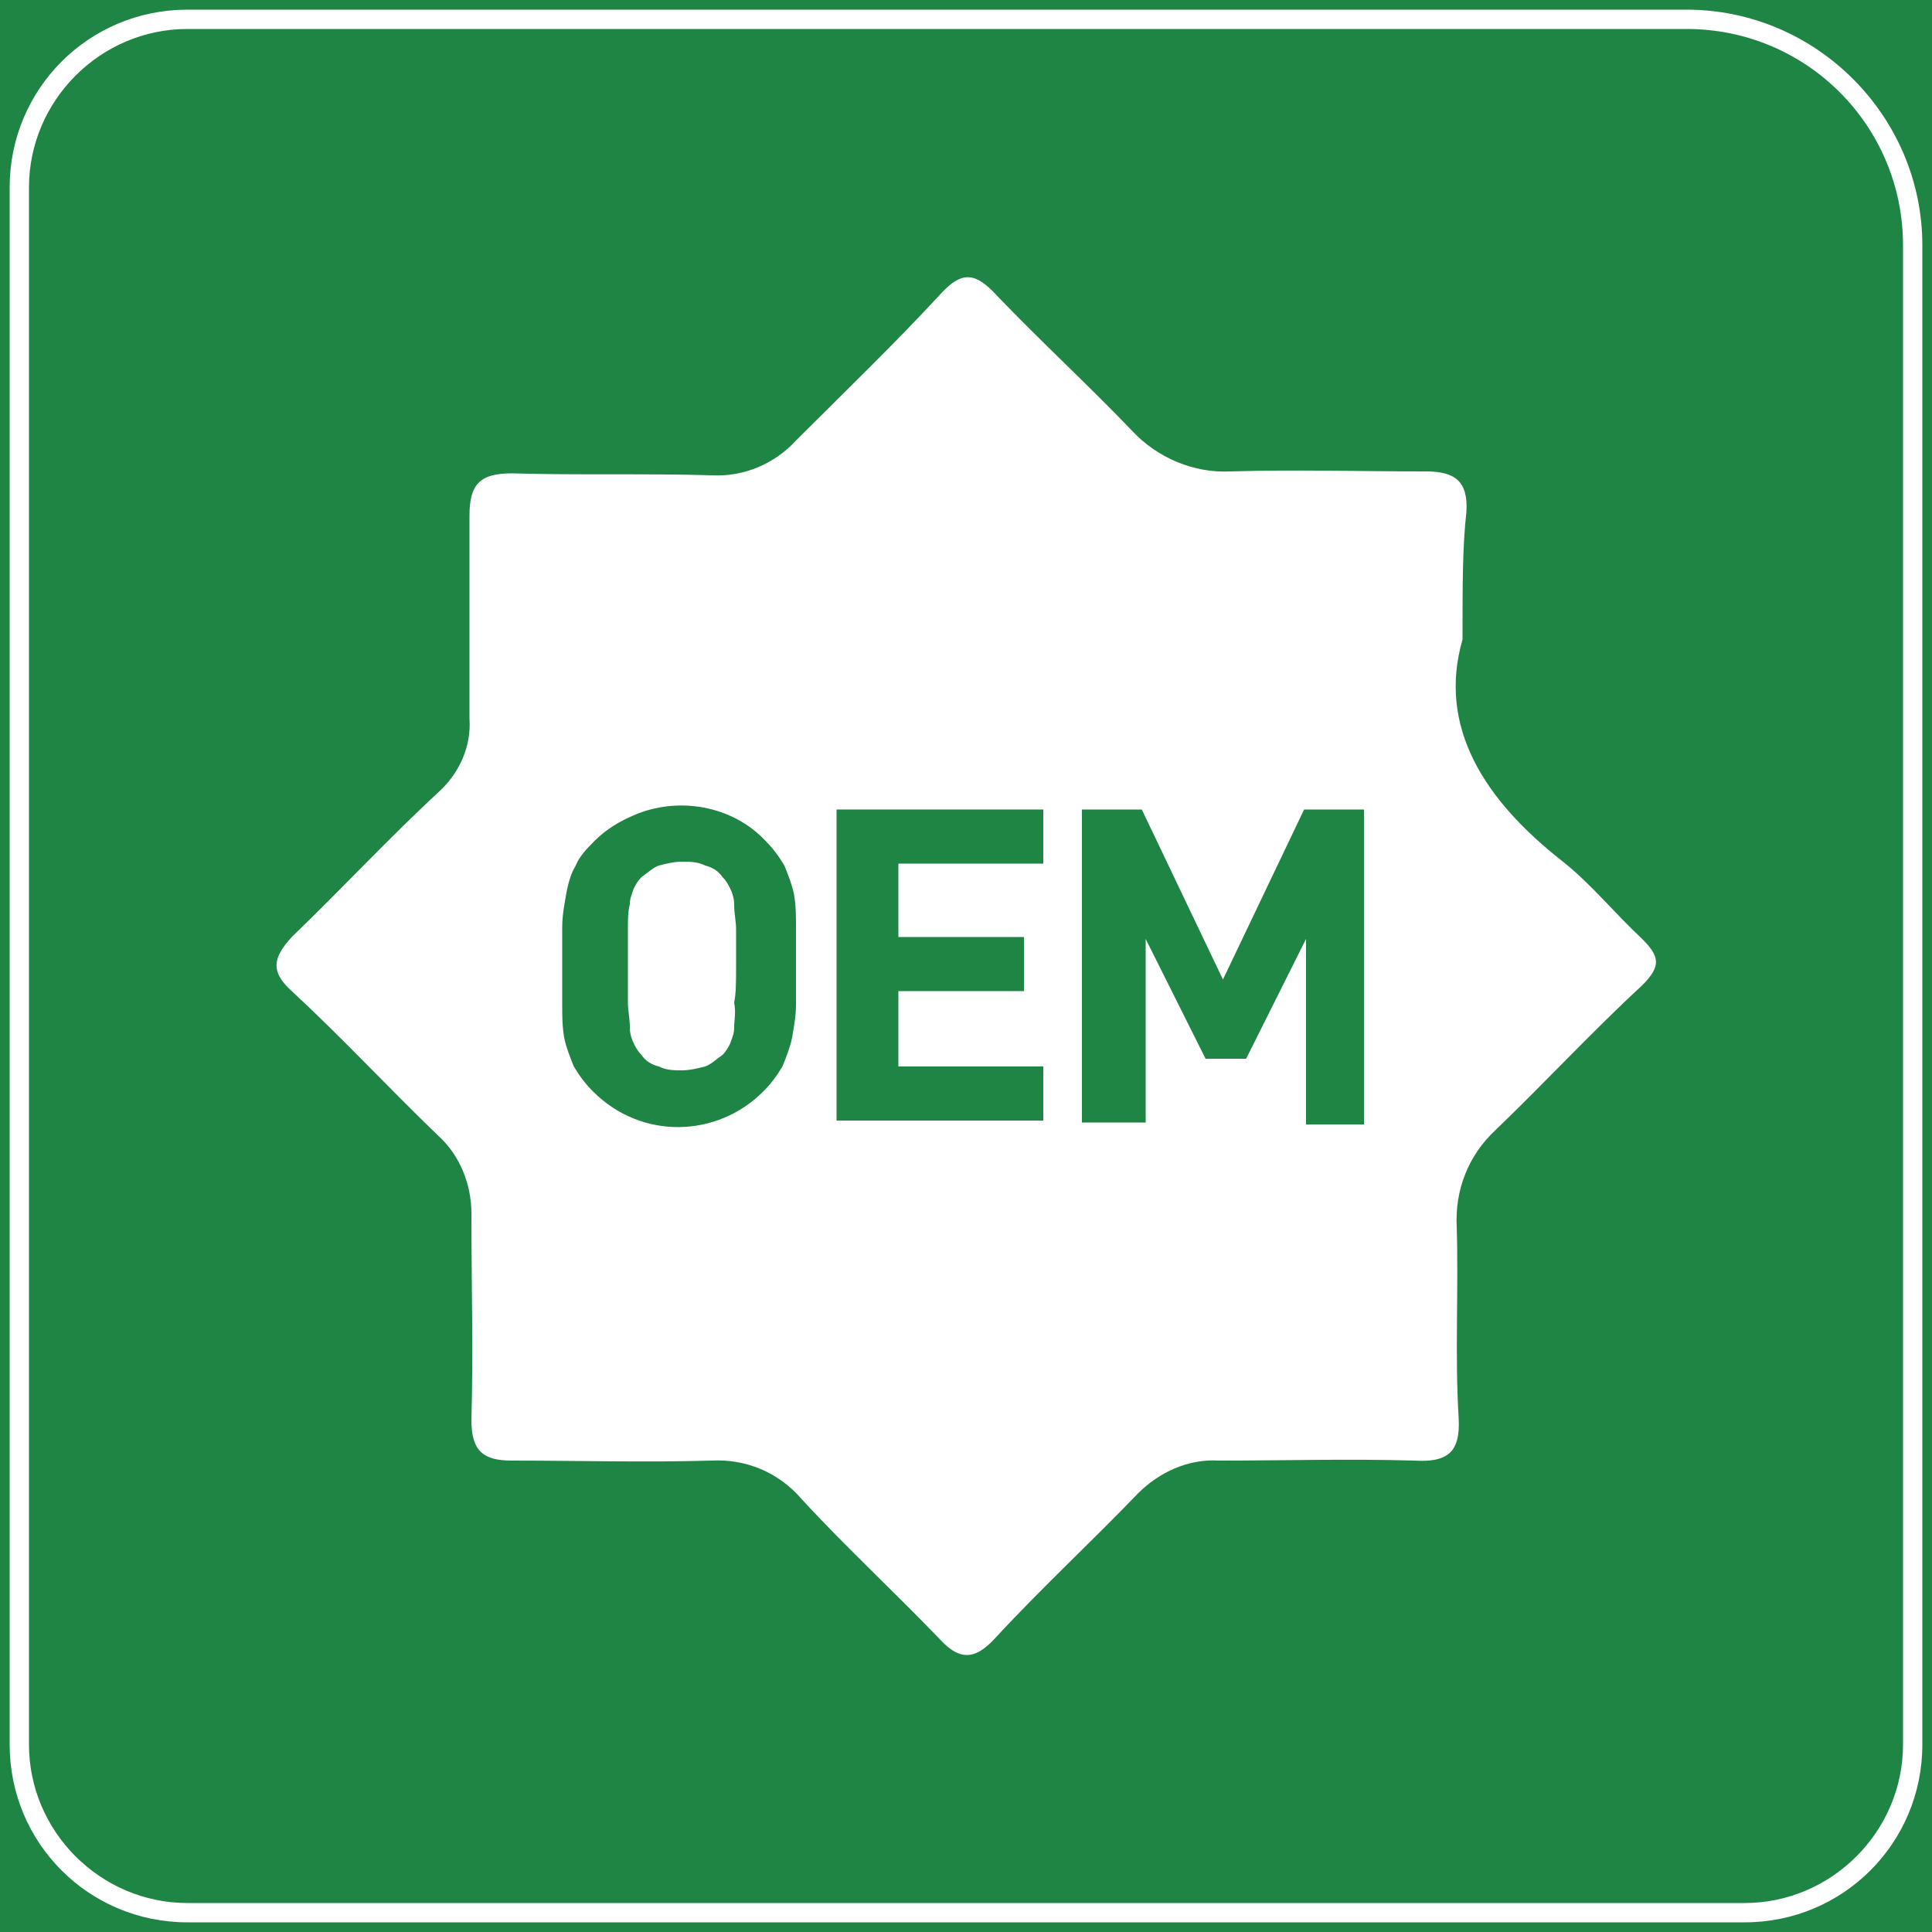 <?xml version="1.0" encoding="utf-8"?>
<!-- Generator: Adobe Illustrator 26.0.0, SVG Export Plug-In . SVG Version: 6.00 Build 0)  -->
<svg version="1.1" id="图层_1" xmlns="http://www.w3.org/2000/svg" xmlns:xlink="http://www.w3.org/1999/xlink" x="0px" y="0px"
	 viewBox="0 0 100 100" style="enable-background:new 0 0 100 100;" xml:space="preserve">
<style type="text/css">
	.st0{fill:#1F8544;}
	.st1{fill:#FFFFFF;}
</style>
<g>
	<defs>
		<rect id="SVGID_1_" x="-1610" y="0" width="1470" height="490"/>
	</defs>
	<clipPath id="SVGID_00000057855570628960651510000002976905211601713037_">
		<use xlink:href="#SVGID_1_"  style="overflow:visible;"/>
	</clipPath>
</g>
<rect y="0" class="st0" width="100" height="100"/>
<path class="st1" d="M87.3,1.5c6.2,0,11.2,5,11.2,11.2v77.6c0,4.5-3.7,8.2-8.2,8.2H9.7c-4.5,0-8.2-3.7-8.2-8.2V9.7
	c0-4.5,3.7-8.2,8.2-8.2H87.3 M87.3,0.5H9.7c-5.1,0-9.2,4.1-9.2,9.2c0,0,0,0,0,0v80.6c0,5.1,4.1,9.2,9.2,9.2h80.6
	c5.1,0,9.2-4.1,9.2-9.2c0,0,0,0,0,0V12.7C99.5,6,94,0.5,87.3,0.5z"/>
<path class="st1" d="M75.7,33.1c-1.3,4.5,1.1,8.3,5.2,11.5c1.5,1.2,2.7,2.7,4.1,4c0.9,0.9,1,1.4,0,2.4c-2.6,2.4-5,5-7.6,7.5
	c-1.4,1.3-2.1,3.1-2,5c0.1,3.3-0.1,6.6,0.1,9.9c0.1,1.8-0.6,2.3-2.3,2.2c-3.4-0.1-6.7,0-10.1,0c-1.6-0.1-3.1,0.6-4.2,1.7
	c-2.4,2.5-5,4.9-7.4,7.5c-1.1,1.2-1.9,1.1-2.9,0c-2.3-2.4-4.8-4.7-7.1-7.2c-1.2-1.4-2.9-2.1-4.7-2c-3.4,0.1-6.9,0-10.3,0
	c-1.5,0-2.1-0.5-2.1-2.1c0.1-3.6,0-7.1,0-10.7c0-1.5-0.6-3-1.7-4c-2.6-2.5-5-5.1-7.6-7.5c-1.1-1-1-1.7,0-2.8c2.6-2.5,5-5.1,7.6-7.5
	c1.1-1,1.7-2.4,1.6-3.8c0-3.5,0-7,0-10.5c0-1.6,0.5-2.2,2.2-2.2c3.4,0.1,6.9,0,10.3,0.1c1.7,0.1,3.3-0.6,4.4-1.8
	c2.5-2.5,5.1-5,7.5-7.6c1.1-1.2,1.8-1.1,2.9,0.1c2.3,2.4,4.7,4.6,7,7c1.3,1.4,3.2,2.2,5.1,2.1c3.4-0.1,6.7,0,10.1,0
	c1.5,0,2.2,0.5,2.1,2.1C75.7,28.3,75.7,30.2,75.7,33.1z"/>
<path class="st0" d="M41.2,50c0,0.7,0,1.4,0,2c0,0.6-0.1,1.1-0.2,1.7c-0.1,0.5-0.3,1-0.5,1.5c-0.3,0.5-0.6,0.9-1,1.3
	c-2.4,2.4-6.3,2.5-8.8,0c0,0,0,0,0,0c-0.4-0.4-0.7-0.8-1-1.3c-0.2-0.5-0.4-1-0.5-1.5c-0.1-0.6-0.1-1.1-0.1-1.7c0-0.6,0-1.3,0-2
	s0-1.4,0-2c0-0.6,0.1-1.1,0.2-1.7c0.1-0.5,0.2-1,0.5-1.5c0.2-0.5,0.6-0.9,1-1.3c0.6-0.6,1.3-1,2-1.3c2.3-1,5.1-0.5,6.8,1.3
	c0.4,0.4,0.7,0.8,1,1.3c0.2,0.5,0.4,1,0.5,1.5c0.1,0.6,0.1,1.1,0.1,1.7C41.2,48.6,41.2,49.3,41.2,50z M38.1,50c0-0.8,0-1.4,0-1.9
	c0-0.4-0.1-0.8-0.1-1.3c0-0.3-0.1-0.6-0.2-0.8c-0.1-0.2-0.2-0.4-0.4-0.6c-0.2-0.3-0.5-0.5-0.9-0.6c-0.4-0.2-0.8-0.2-1.2-0.2
	c-0.4,0-0.8,0.1-1.2,0.2c-0.3,0.1-0.6,0.4-0.9,0.6c-0.2,0.2-0.3,0.4-0.4,0.6c-0.1,0.3-0.2,0.5-0.2,0.8c-0.1,0.4-0.1,0.8-0.1,1.3
	c0,0.5,0,1.2,0,1.9s0,1.4,0,1.9c0,0.4,0.1,0.8,0.1,1.3c0,0.3,0.1,0.6,0.2,0.8c0.1,0.2,0.2,0.4,0.4,0.6c0.2,0.3,0.5,0.5,0.9,0.6
	c0.4,0.2,0.8,0.2,1.2,0.2c0.4,0,0.8-0.1,1.2-0.2c0.3-0.1,0.6-0.4,0.9-0.6c0.2-0.2,0.3-0.4,0.4-0.6c0.1-0.3,0.2-0.5,0.2-0.8
	c0-0.4,0.1-0.8,0-1.3C38.1,51.4,38.1,50.8,38.1,50z"/>
<path class="st0" d="M43.3,58.1V41.9h10.7v2.8h-7.5v3.8H53v2.8h-6.5v3.9h7.5v2.8H43.3z"/>
<path class="st0" d="M67.6,58.1v-9.5l-3.1,6.2h-2.1l-3.1-6.2v9.5H56V41.9h3.1l4.2,8.8l4.2-8.8h3.1v16.3H67.6z"/>
</svg>
